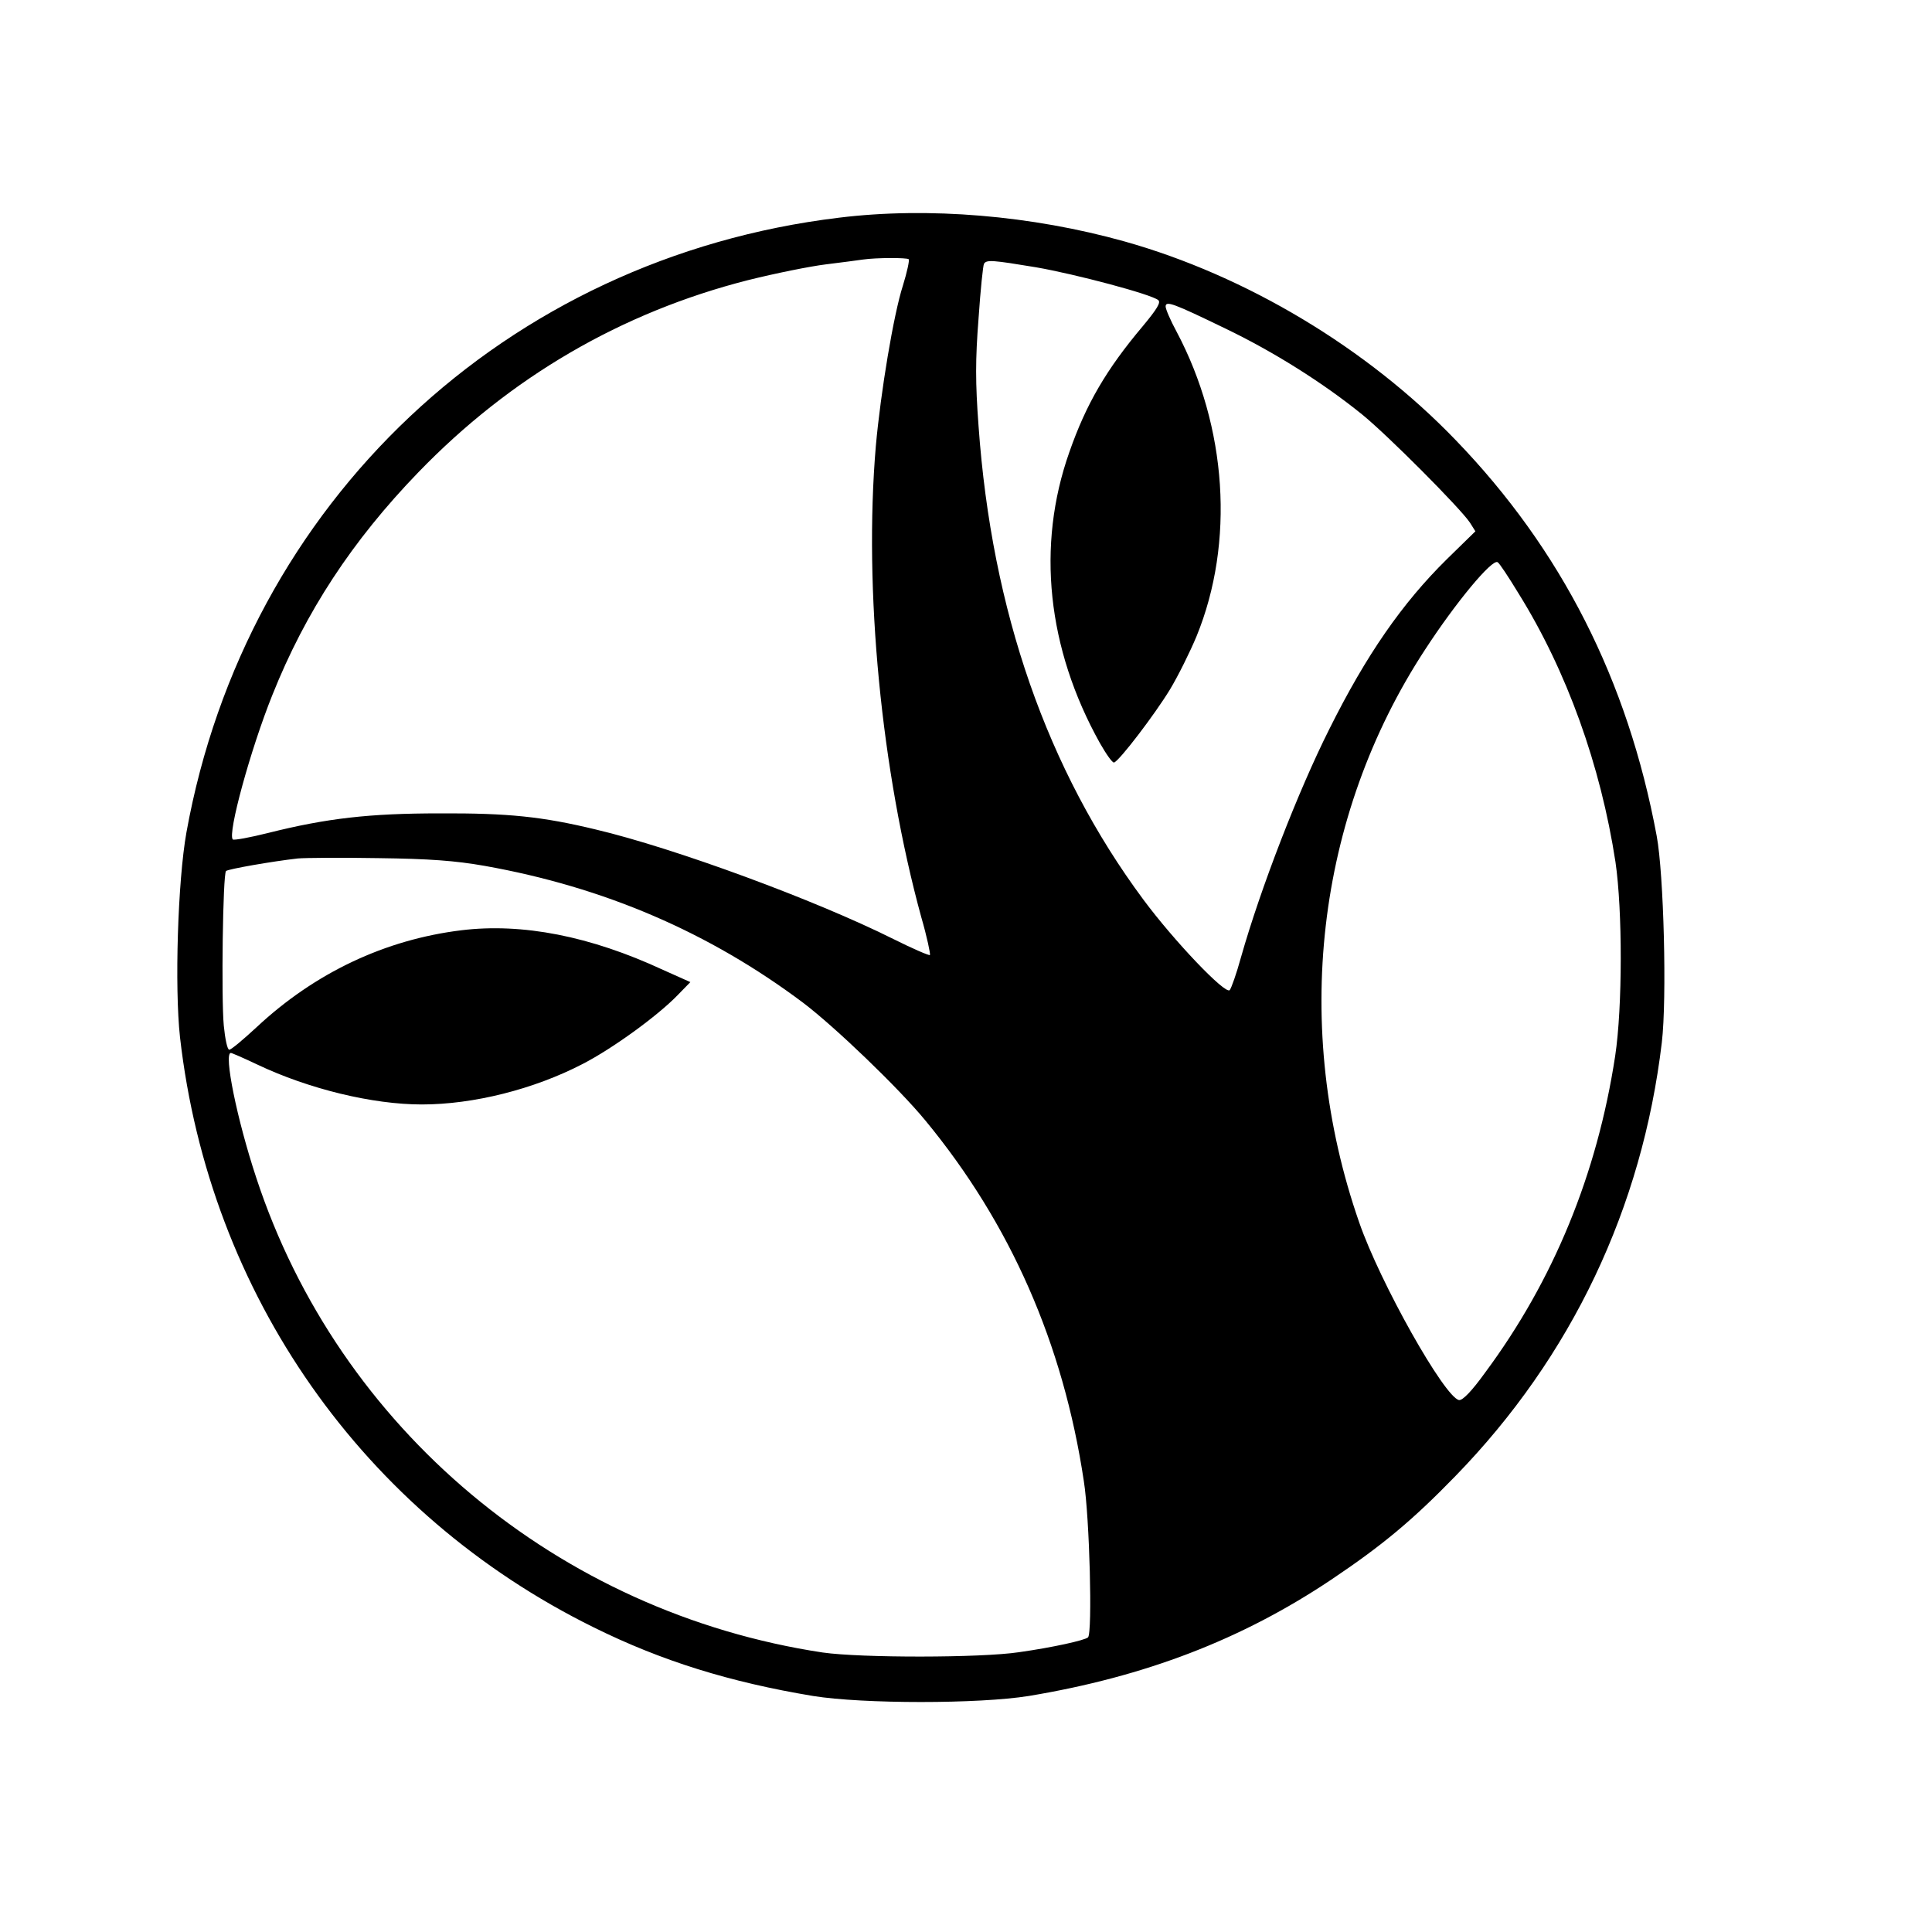 <?xml version="1.0" standalone="no"?>
<!DOCTYPE svg PUBLIC "-//W3C//DTD SVG 20010904//EN"
 "http://www.w3.org/TR/2001/REC-SVG-20010904/DTD/svg10.dtd">
<svg version="1.0" xmlns="http://www.w3.org/2000/svg"
 width="600pt" height="600pt" viewBox="0 0 600 600"
 preserveAspectRatio="xMidYMid meet">
<g transform="translate(0,600) scale(0.1,-0.1)"
fill="#000000" stroke="none">
<path d="M2606 5324 c-1036 -125 -1842 -885 -2027 -1909 -27 -151 -37 -481
-20 -636 91 -799 569 -1480 1285 -1833 210 -104 422 -170 681 -213 155 -25
515 -25 670 0 361 60 661 175 939 361 158 106 252 184 386 322 361 371 580
833 641 1347 16 136 6 524 -16 641 -90 484 -296 889 -624 1229 -275 286 -651
511 -1028 617 -289 81 -610 108 -887 74z m216 -129 c3 -3 -5 -40 -18 -82 -29
-90 -69 -331 -84 -498 -38 -446 17 -1010 141 -1463 18 -62 29 -115 27 -118 -3
-2 -54 20 -114 50 -242 121 -679 282 -924 340 -166 40 -271 51 -485 50 -217 0
-350 -15 -533 -61 -56 -14 -105 -23 -109 -20 -17 17 55 280 123 449 103 258
248 479 453 691 286 296 631 497 1024 597 84 21 193 43 242 49 50 6 101 13
115 15 42 6 136 6 142 1z m395 -25 c122 -21 359 -84 380 -102 9 -7 -4 -28 -48
-81 -113 -134 -176 -242 -228 -391 -103 -291 -69 -610 95 -904 20 -35 39 -62
44 -60 17 6 126 149 173 226 26 43 63 118 83 166 119 291 95 650 -62 946 -19
35 -34 70 -34 78 0 19 24 10 185 -68 150 -72 304 -169 425 -267 79 -64 305
-291 335 -336 l17 -27 -89 -87 c-138 -136 -250 -297 -365 -528 -96 -191 -213
-493 -274 -708 -14 -51 -30 -96 -35 -102 -14 -14 -173 153 -268 281 -299 403
-471 896 -512 1471 -10 135 -10 206 0 334 6 89 14 166 17 170 8 13 28 11 161
-11z m1499 -1013 c150 -241 255 -534 301 -834 22 -150 22 -451 -1 -603 -56
-366 -191 -696 -404 -983 -41 -57 -70 -87 -81 -85 -45 9 -245 364 -310 552
-210 603 -135 1260 205 1779 95 146 208 282 225 271 5 -2 34 -46 65 -97z
m-3211 -846 c371 -66 697 -206 989 -425 99 -75 297 -265 380 -366 264 -320
428 -693 492 -1120 18 -114 27 -471 13 -485 -10 -9 -108 -31 -214 -46 -119
-18 -491 -18 -610 -1 -821 124 -1503 695 -1759 1474 -60 181 -102 388 -79 388
3 0 40 -16 82 -36 160 -76 358 -124 511 -124 160 0 348 47 500 126 93 48 232
149 294 213 l40 41 -85 38 c-226 105 -437 146 -626 123 -237 -29 -455 -132
-636 -301 -41 -38 -79 -70 -85 -70 -6 0 -13 34 -17 75 -8 85 -3 471 7 480 6 6
143 30 223 39 22 2 135 3 250 1 159 -2 239 -8 330 -24z"/>
</g>
</svg>
